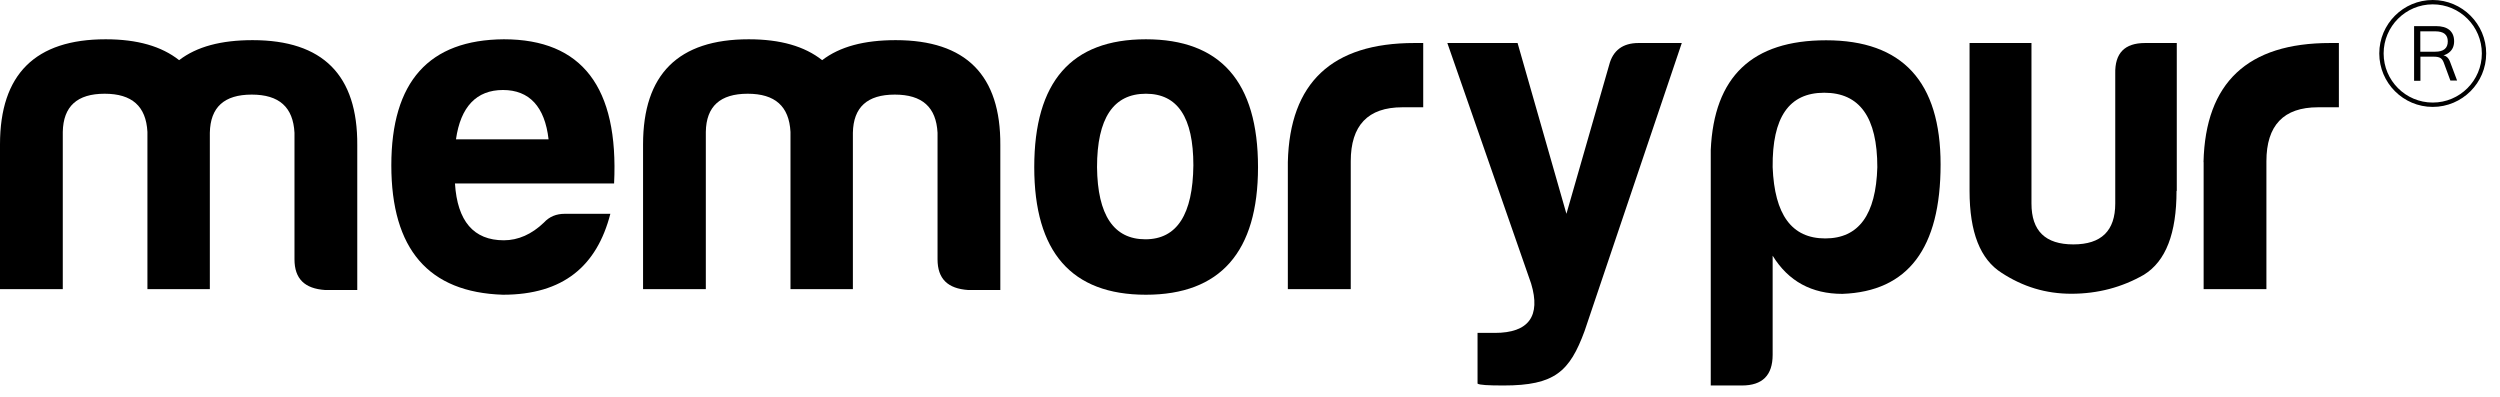<?xml version="1.0" encoding="UTF-8"?>
<svg width="170px" height="27px" viewBox="0 0 170 27" version="1.1" xmlns="http://www.w3.org/2000/svg" xmlns:xlink="http://www.w3.org/1999/xlink">
    <!-- Generator: Sketch 63.1 (92452) - https://sketch.com -->
    <title>NAV</title>
    <desc>Created with Sketch.</desc>
    <g id="Webdesign" stroke="none" stroke-width="1" fill="none" fill-rule="evenodd">
        <g id="Memory-Pur-•-Product-Page" transform="translate(-82, -41)" fill="#000000" fill-rule="nonzero">
            <g id="NAV" transform="translate(82, 41)">
                <g id="memorypur">
                    <path d="M4.269,8.969 L4.269,19.662 L0,19.662 L0,9.822 C0,5.046 2.401,2.671 7.185,2.671 C9.341,2.671 10.98,3.145 12.181,4.091 C13.381,3.17 15.03,2.73 17.177,2.73 C21.953,2.73 24.328,5.106 24.294,9.882 L24.294,19.721 L22.113,19.721 C20.718,19.628 20.025,18.96 20.025,17.633 L20.025,9.028 C19.932,7.287 18.986,6.433 17.117,6.433 C15.249,6.433 14.303,7.287 14.269,9.028 L14.269,19.662 L10.025,19.662 L10.025,8.969 C9.932,7.227 8.977,6.374 7.117,6.374 C5.249,6.374 4.303,7.227 4.269,8.969 Z" id="Path"></path>
                    <path d="M34.201,20.042 C29.138,19.882 26.61,16.94 26.61,11.243 C26.61,5.545 29.171,2.705 34.26,2.671 C39.577,2.671 42.079,5.934 41.758,12.477 L30.938,12.477 C31.099,15.038 32.206,16.34 34.26,16.34 C35.241,16.34 36.162,15.926 36.982,15.139 C37.362,14.725 37.836,14.539 38.402,14.539 L41.504,14.539 C40.591,18.081 38.309,20.042 34.201,20.042 Z M31.006,9.476 L37.303,9.476 C37.05,7.261 36.001,6.12 34.201,6.12 C32.4,6.12 31.319,7.261 31.006,9.476 Z" id="Shape"></path>
                    <path d="M47.996,8.969 L47.996,19.662 L43.728,19.662 L43.728,9.822 C43.728,5.046 46.128,2.671 50.913,2.671 C53.068,2.671 54.708,3.145 55.908,4.091 C57.109,3.17 58.757,2.73 60.904,2.73 C65.68,2.73 68.055,5.106 68.022,9.882 L68.022,19.721 L65.841,19.721 C64.446,19.628 63.753,18.96 63.753,17.633 L63.753,9.028 C63.66,7.287 62.713,6.433 60.845,6.433 C58.977,6.433 58.03,7.287 57.996,9.028 L57.996,19.662 L53.753,19.662 L53.753,8.969 C53.66,7.227 52.705,6.374 50.845,6.374 C48.977,6.374 48.022,7.227 47.996,8.969 Z" id="Path"></path>
                    <path d="M85.545,11.369 C85.545,17.126 82.983,20.042 77.92,20.042 C72.857,20.042 70.329,17.134 70.329,11.369 C70.329,5.545 72.857,2.671 77.92,2.671 C82.983,2.671 85.545,5.554 85.545,11.369 Z M74.598,11.369 C74.632,14.632 75.739,16.272 77.886,16.272 C80.042,16.272 81.115,14.565 81.149,11.243 C81.149,7.98 80.076,6.374 77.92,6.374 C75.705,6.374 74.598,8.047 74.598,11.369 Z" id="Shape"></path>
                    <path d="M87.573,11.023 C87.7,5.613 90.583,2.925 96.179,2.925 L96.779,2.925 L96.779,7.295 L95.359,7.295 C93.017,7.295 91.851,8.529 91.851,10.964 L91.851,19.662 L87.573,19.662 L87.573,11.023 Z" id="Path"></path>
                    <path d="M101.648,22.637 C103.955,22.637 104.784,21.496 104.116,19.281 L98.419,2.925 L103.195,2.925 L106.517,14.539 L109.425,4.412 C109.678,3.432 110.346,2.925 111.42,2.925 L114.361,2.925 L107.751,22.51 C106.737,25.266 105.722,26.213 102.248,26.213 C101.174,26.213 100.6,26.179 100.473,26.086 L100.473,22.637 L101.648,22.637 Z" id="Path"></path>
                    <path d="M120.54,24.125 C120.54,25.52 119.847,26.213 118.452,26.213 L116.331,26.213 L116.331,10.203 C116.55,5.207 119.146,2.739 124.175,2.739 C129.365,2.739 131.96,5.554 131.96,11.183 C131.96,16.881 129.746,19.822 125.282,19.983 C123.195,19.983 121.614,19.129 120.54,17.388 L120.54,24.125 Z M124.116,16.213 C126.398,16.213 127.565,14.598 127.658,11.369 C127.658,7.98 126.457,6.306 124.048,6.306 C121.648,6.306 120.507,7.98 120.54,11.369 C120.667,14.598 121.834,16.213 124.116,16.213 Z" id="Shape"></path>
                    <path d="M148.004,12.984 C148.004,15.866 147.277,17.76 145.79,18.681 C144.302,19.535 142.653,19.975 140.853,19.975 C139.112,19.975 137.565,19.501 136.111,18.554 C134.657,17.633 133.93,15.799 133.93,12.984 L133.93,2.925 L138.14,2.925 L138.14,13.838 C138.14,15.706 139.086,16.619 140.988,16.619 C142.89,16.619 143.837,15.697 143.837,13.838 L143.837,5.013 C143.803,3.618 144.471,2.925 145.866,2.925 L148.021,2.925 L148.021,12.984 L148.004,12.984 Z" id="Path"></path>
                    <path d="M149.839,11.023 C149.965,5.613 152.848,2.925 158.444,2.925 L159.044,2.925 L159.044,7.295 L157.624,7.295 C155.282,7.295 154.116,8.529 154.116,10.964 L154.116,19.662 L149.847,19.662 L149.847,11.023 L149.839,11.023 Z" id="Path"></path>
                    <g id="Group" transform="translate(161.791, 0)">
                        <path d="M2.367,5.494 L2.367,1.775 L3.846,1.775 C4.243,1.775 4.556,1.86 4.768,2.037 C4.979,2.215 5.089,2.468 5.089,2.806 C5.089,3.128 4.979,3.381 4.759,3.559 C4.539,3.745 4.235,3.829 3.846,3.829 L4.235,3.753 C4.37,3.753 4.489,3.787 4.582,3.863 C4.683,3.939 4.759,4.057 4.818,4.218 L5.292,5.478 L4.835,5.478 L4.379,4.243 C4.32,4.091 4.235,3.981 4.134,3.931 C4.032,3.88 3.897,3.855 3.728,3.855 L2.798,3.855 L2.798,5.494 L2.367,5.494 Z M2.79,3.516 L3.804,3.516 C4.091,3.516 4.303,3.457 4.446,3.339 C4.59,3.221 4.658,3.043 4.658,2.815 C4.658,2.587 4.59,2.418 4.446,2.299 C4.311,2.189 4.091,2.13 3.804,2.13 L2.79,2.13 L2.79,3.516 Z" id="Shape"></path>
                        <path d="M3.635,7.27 C1.631,7.27 0,5.638 0,3.635 C0,1.631 1.631,0 3.635,0 C5.638,0 7.27,1.631 7.27,3.635 C7.27,5.638 5.638,7.27 3.635,7.27 Z M3.635,0.296 C1.792,0.296 0.296,1.792 0.296,3.635 C0.296,5.478 1.792,6.974 3.635,6.974 C5.478,6.974 6.974,5.478 6.974,3.635 C6.974,1.792 5.478,0.296 3.635,0.296 Z" id="Shape"></path>
                    </g>
                </g>
            </g>
        </g>
    </g>
</svg>